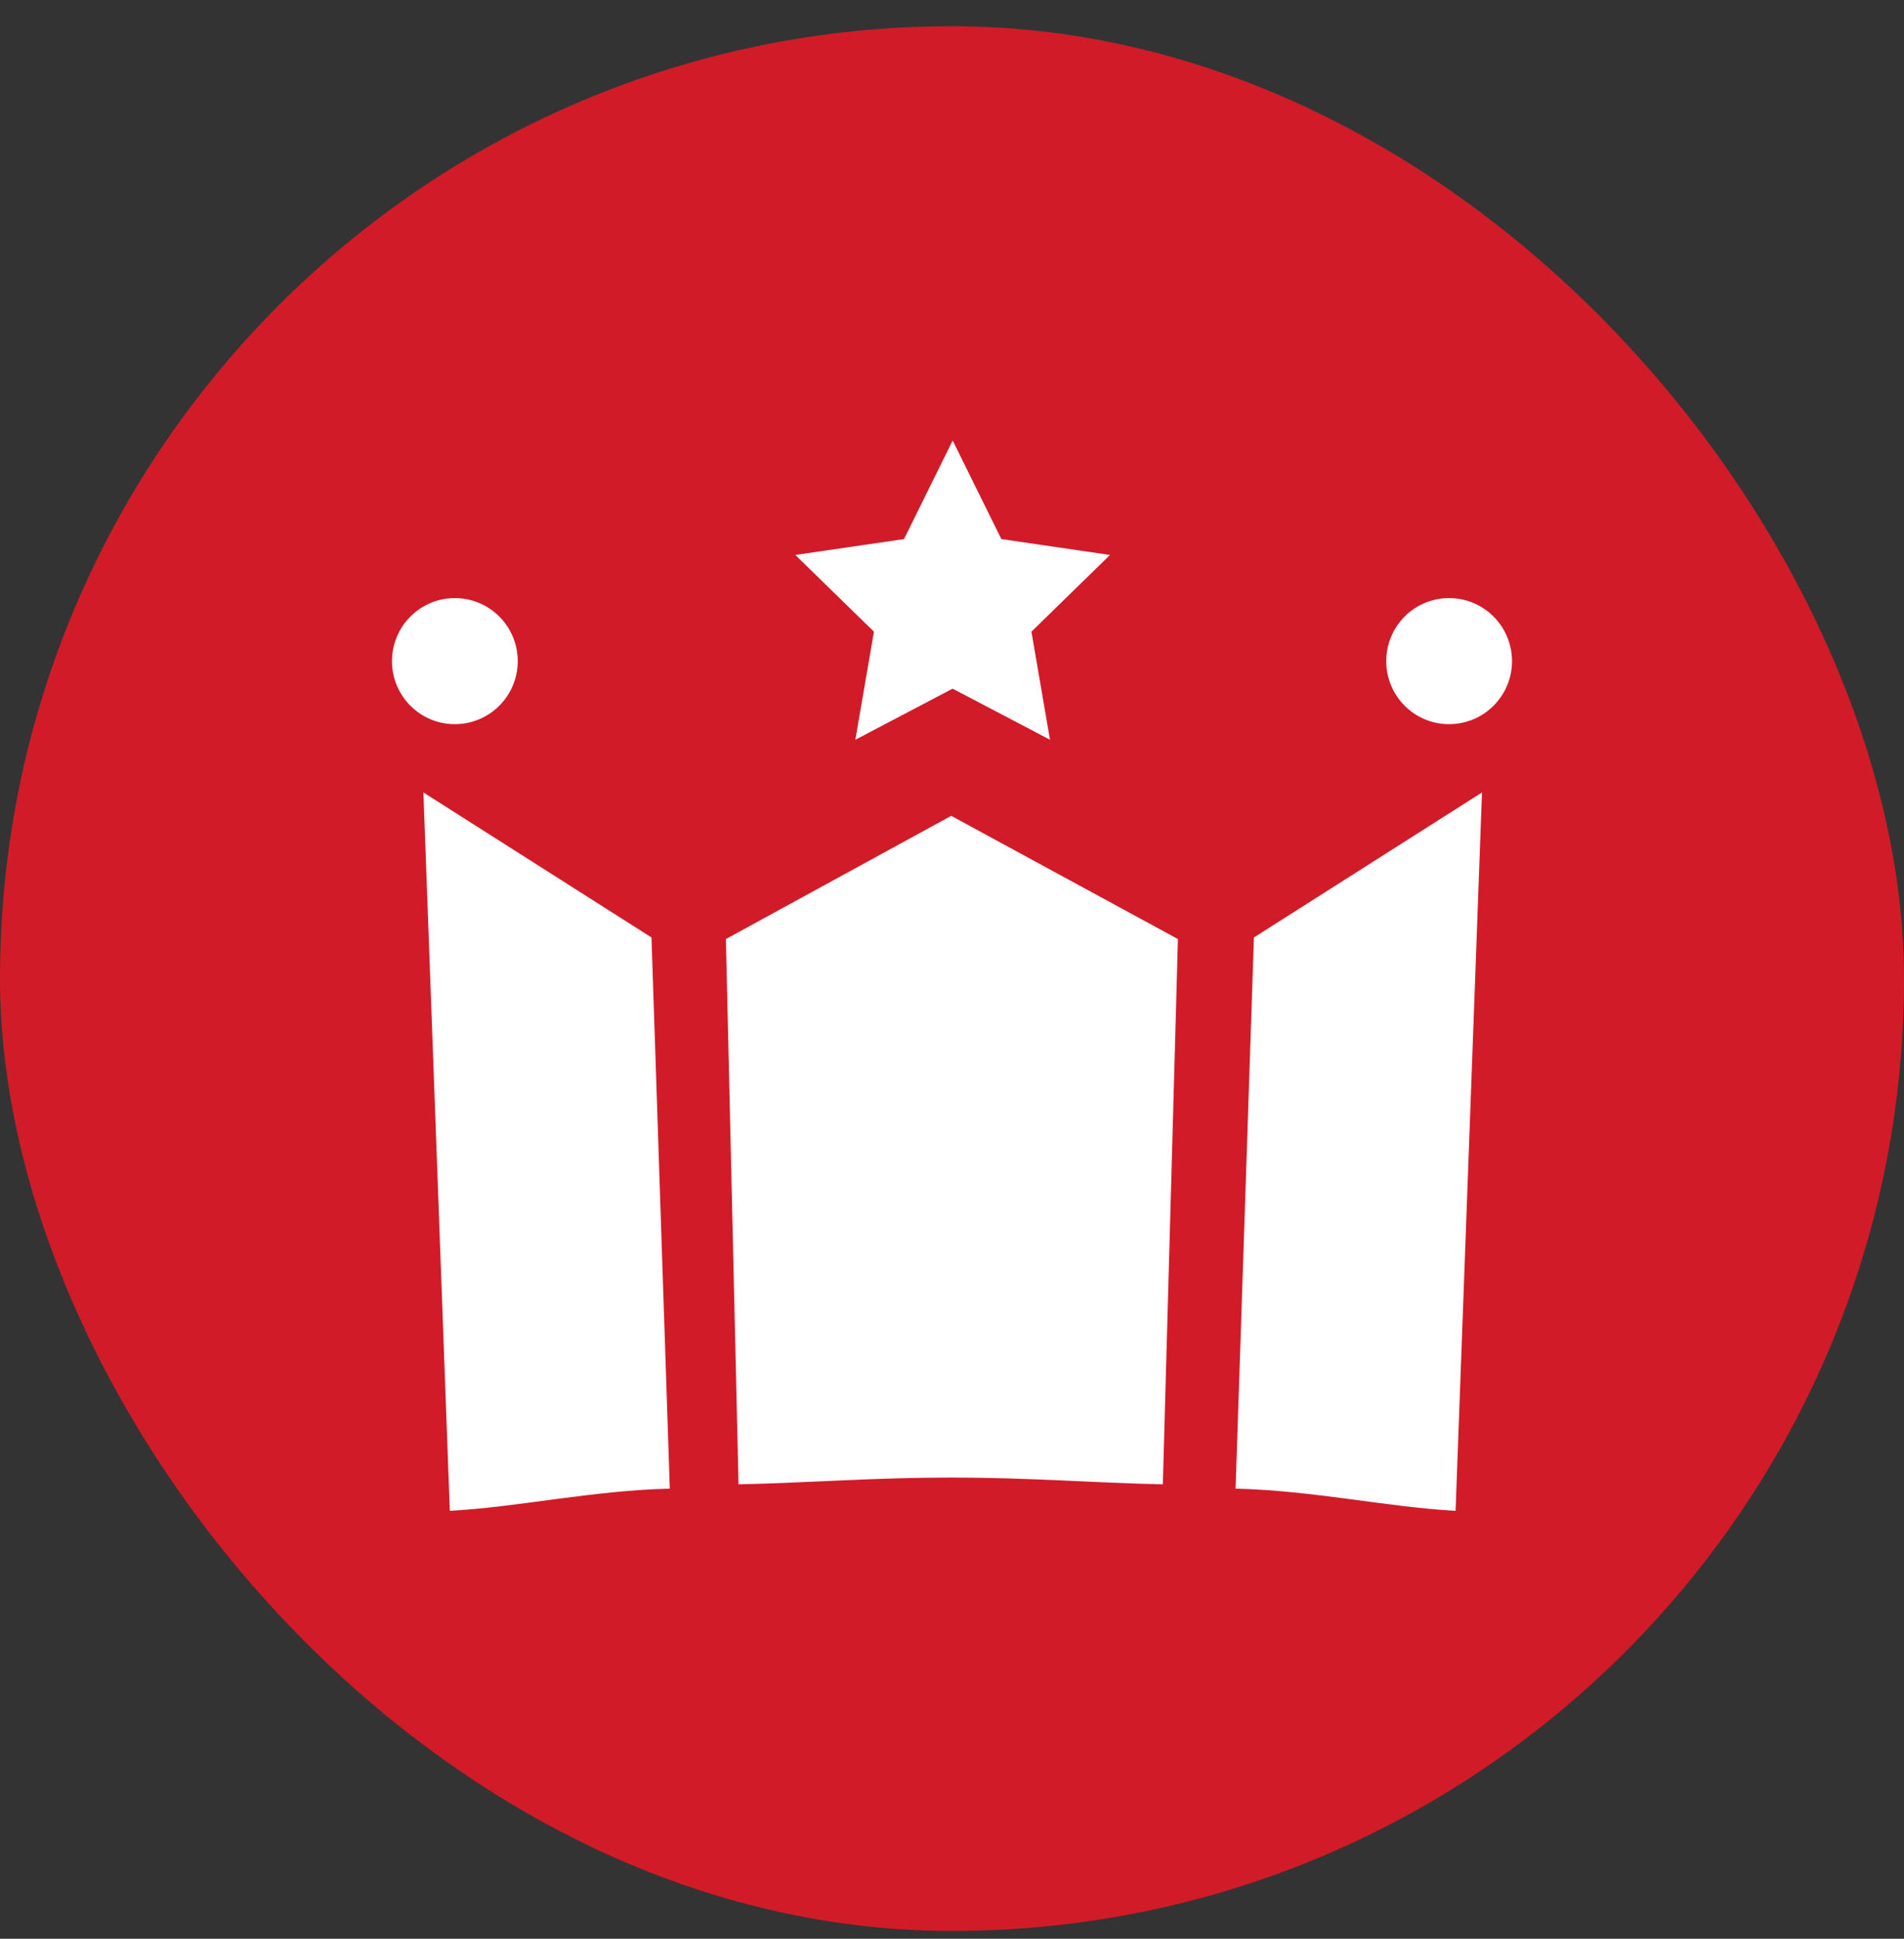 <svg width="56" height="57" viewBox="0 0 56 57" fill="none" xmlns="http://www.w3.org/2000/svg">
<rect x="0" y="0" width="56" height="57" fill="#333333" stroke="none"/>
<rect y="0.771" width="56" height="56" rx="28" fill="#D21B28"/>
<path d="M26.589 15.849L28.016 12.959H28.024L29.451 15.849L32.647 16.316L30.336 18.572L30.882 21.749L28.024 20.25V20.254L28.012 20.25L25.158 21.749L25.704 18.572L23.392 16.316L26.589 15.849Z" fill="white"/>
<path d="M11.529 19.438C11.529 18.415 12.356 17.585 13.375 17.585C13.618 17.584 13.859 17.632 14.084 17.725C14.309 17.818 14.513 17.955 14.685 18.127C14.858 18.299 14.994 18.504 15.087 18.729C15.18 18.953 15.228 19.195 15.228 19.438C15.228 19.681 15.18 19.922 15.087 20.147C14.994 20.372 14.858 20.577 14.685 20.749C14.513 20.921 14.309 21.058 14.084 21.151C13.859 21.244 13.618 21.292 13.375 21.291C12.356 21.291 11.529 20.461 11.529 19.438Z" fill="white"/>
<path d="M40.772 19.438C40.772 18.415 41.598 17.585 42.617 17.585C42.861 17.584 43.102 17.632 43.327 17.725C43.552 17.818 43.756 17.955 43.928 18.127C44.1 18.299 44.237 18.504 44.33 18.729C44.423 18.953 44.471 19.195 44.471 19.438C44.471 19.681 44.423 19.922 44.33 20.147C44.237 20.372 44.1 20.577 43.928 20.749C43.756 20.921 43.552 21.058 43.327 21.151C43.102 21.244 42.861 21.292 42.617 21.291C41.598 21.291 40.772 20.461 40.772 19.438Z" fill="white"/>
<path d="M13.23 44.419L12.453 23.299L19.161 27.562L19.7 43.767C17.412 43.822 15.239 44.311 13.23 44.419Z" fill="white"/>
<path d="M42.811 44.419C40.801 44.311 38.629 43.822 36.341 43.767L36.88 27.562L43.588 23.299L42.811 44.419Z" fill="white"/>
<path d="M34.201 43.641C32.073 43.593 30.253 43.441 27.977 43.441C25.689 43.441 23.846 43.593 21.722 43.641L21.35 27.609L27.977 23.986L34.645 27.609L34.201 43.641Z" fill="white"/>
</svg>

